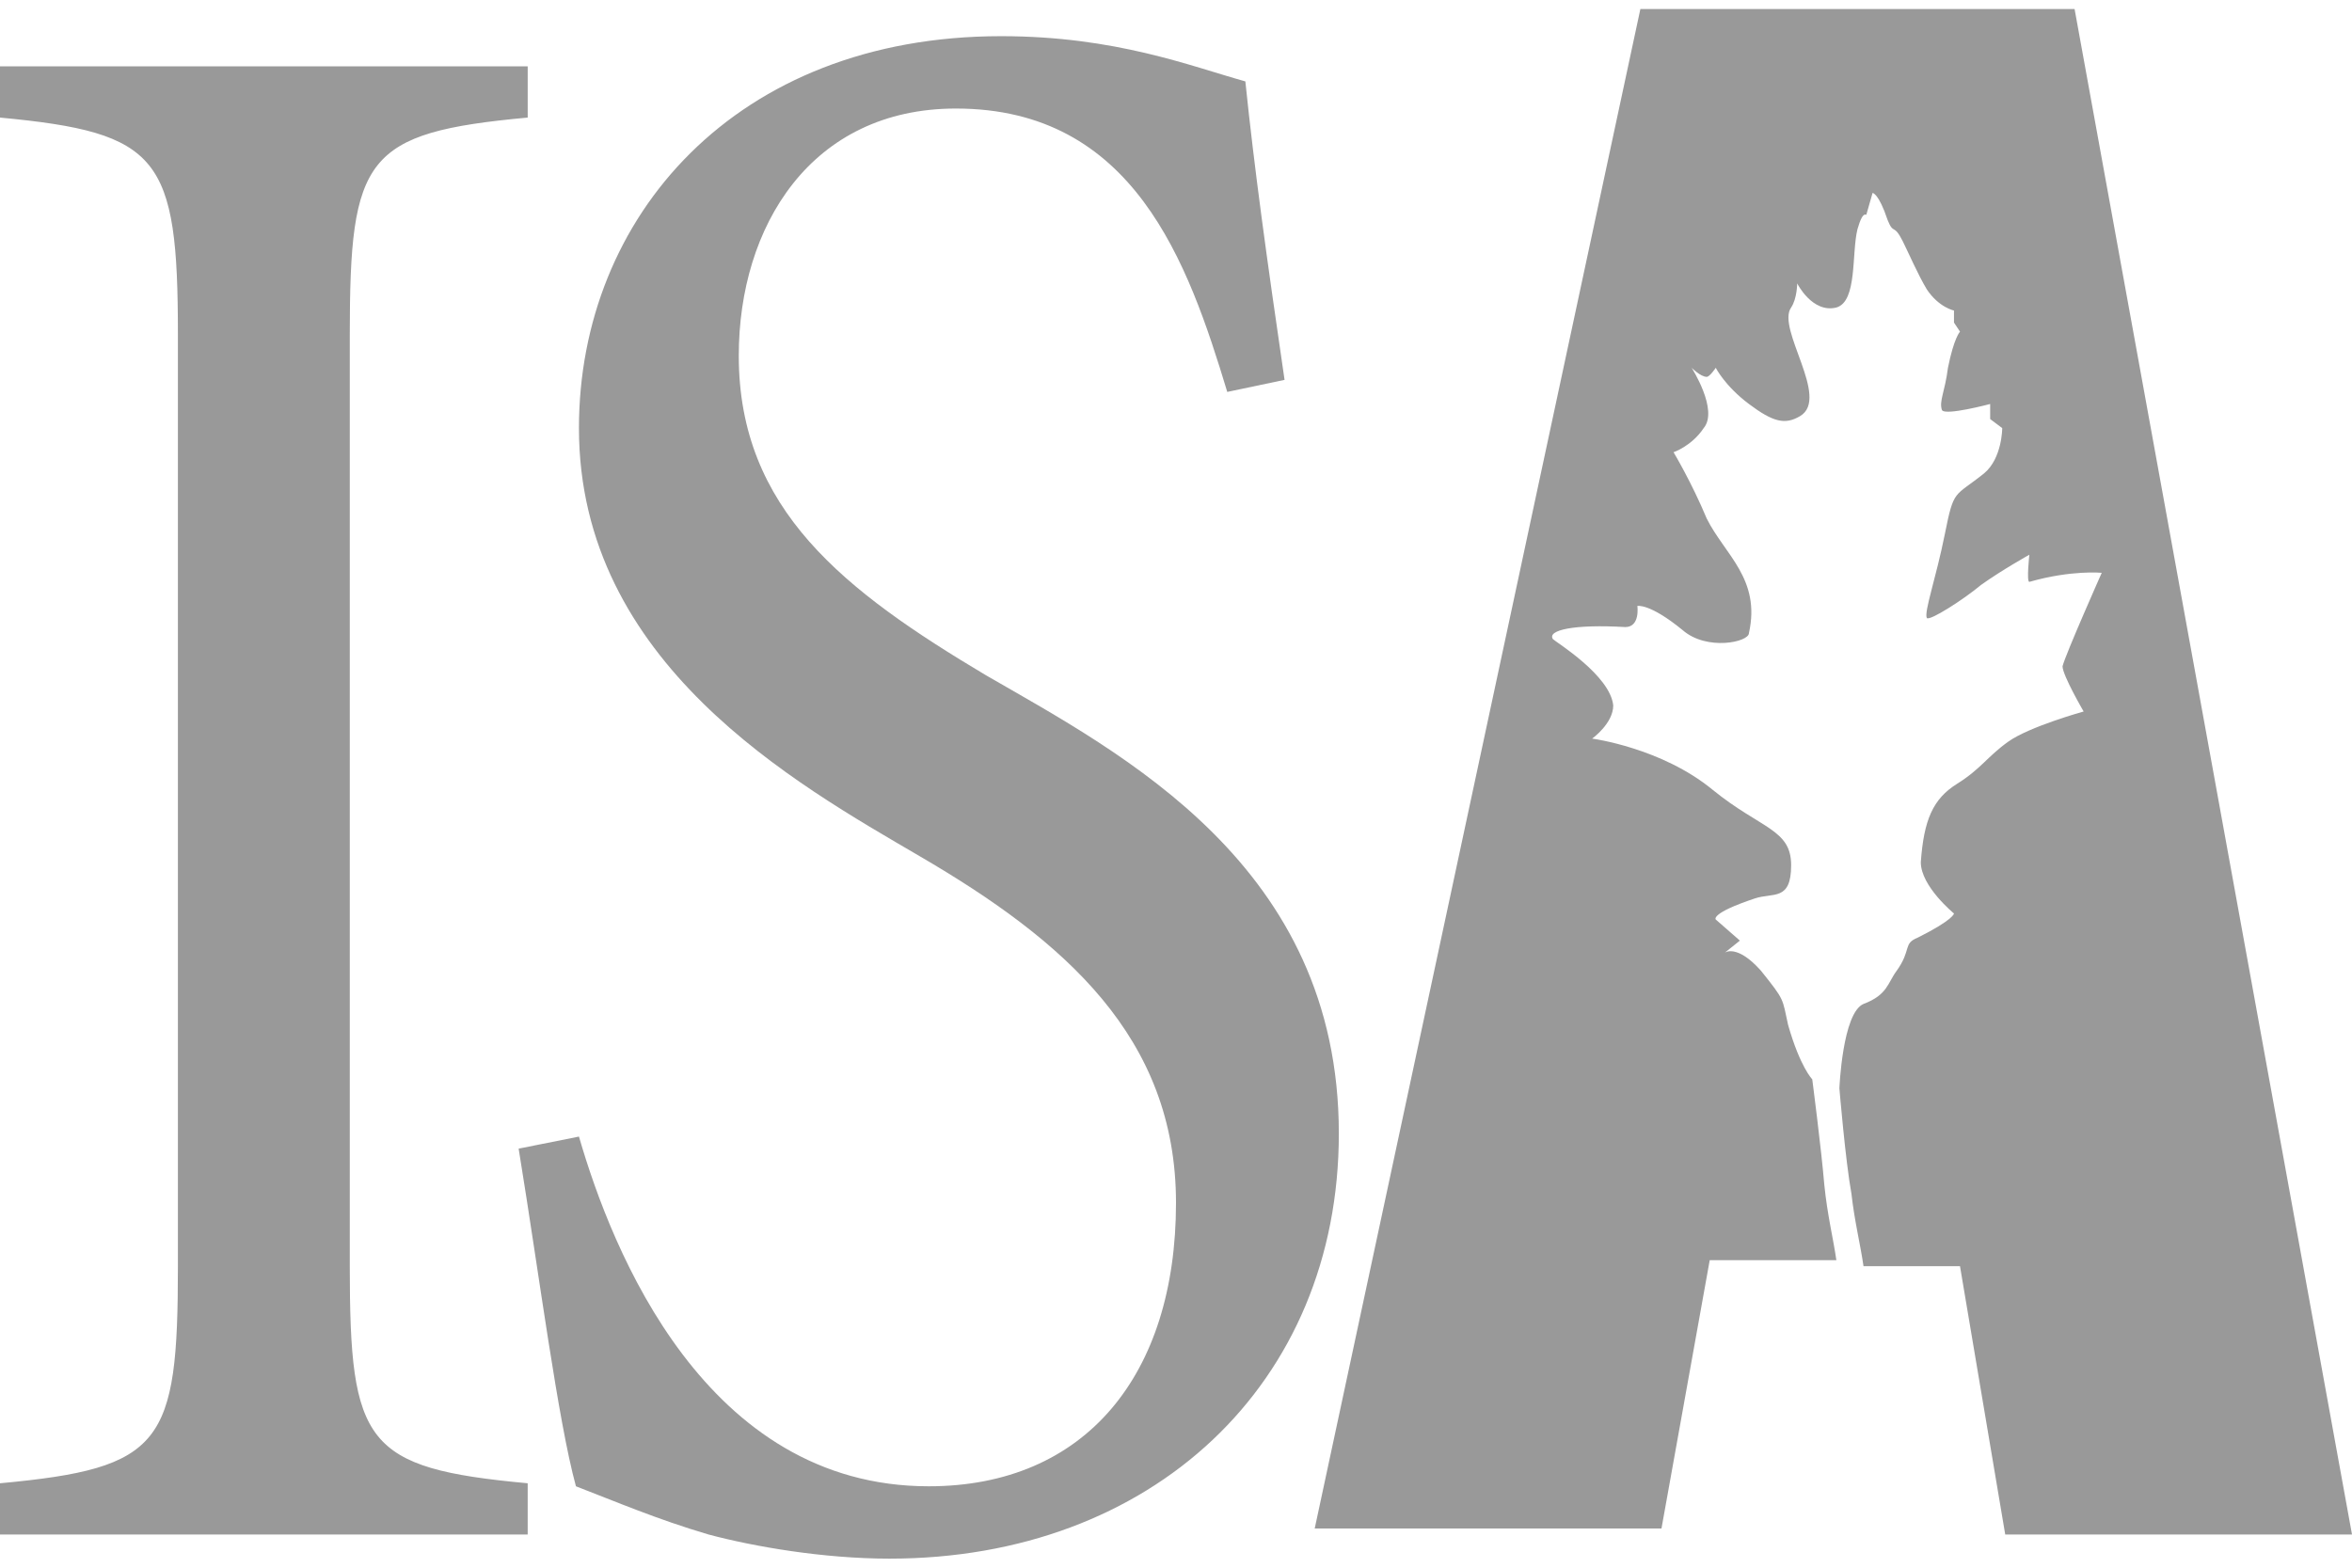 <?xml version="1.0" encoding="UTF-8" standalone="no"?>
<svg
   xmlns:dc="http://purl.org/dc/elements/1.1/"
   xmlns:cc="http://creativecommons.org/ns#"
   xmlns:rdf="http://www.w3.org/1999/02/22-rdf-syntax-ns#"
   xmlns:svg="http://www.w3.org/2000/svg"
   xmlns="http://www.w3.org/2000/svg"
   xmlns:sodipodi="http://sodipodi.sourceforge.net/DTD/sodipodi-0.dtd"
   xmlns:inkscape="http://www.inkscape.org/namespaces/inkscape"
   version="1.1"
   viewBox="0 0 78 52"
   id="svg6"
   sodipodi:docname="logo-isa.svg"
   inkscape:version="0.92.5 (2060ec1f9f, 2020-04-08)">
  <defs
     id="defs10" />
  <sodipodi:namedview
     pagecolor="#ffffff"
     bordercolor="#666666"
     borderopacity="1"
     objecttolerance="10"
     gridtolerance="10"
     guidetolerance="10"
     inkscape:pageopacity="0"
     inkscape:pageshadow="2"
     inkscape:window-width="1850"
     inkscape:window-height="1020"
     id="namedview8"
     showgrid="false"
     inkscape:zoom="4.5384615"
     inkscape:cx="-2.9745766"
     inkscape:cy="26"
     inkscape:window-x="70"
     inkscape:window-y="31"
     inkscape:window-maximized="1"
     inkscape:current-layer="svg6" />
  <path
     class="st0"
     d="M5.9 11.1c0-5.9-0.6-6.7-5.9-7.2V2.2h17.5v1.7c-5.4 0.5-5.9 1.3-5.9 7.2V42c0 5.9 0.5 6.7 5.9 7.2v1.7H0v-1.7c5.4-0.5 5.9-1.3 5.9-7.2V11.1zM19.2 37.7c1.1 3.8 4.2 11.6 11.6 11.6 5.2 0 8.2-3.7 8.2-9.4 0-5.5-3.7-8.7-8.5-11.5 -4.1-2.4-11.3-6.4-11.3-14.2 0-7 5.2-13 14-13 3.8 0 6.3 1 8.1 1.5 0.3 2.9 0.7 5.8 1.3 9.9L40.7 13c-1.3-4.3-3.1-9.4-9-9.4 -4.8 0-7.2 3.9-7.2 8.2 0 5.1 3.5 7.8 8.2 10.6 4.5 2.6 11.7 6.3 11.7 15.2 0 8.3-6.2 14.1-14.9 14.1 -2.2 0-4.5-0.4-6-0.8 -1.7-0.5-3.1-1.1-4.4-1.6 -0.6-2.2-1.2-6.9-1.9-11.2L19.2 37.7z"
     id="path2"
     style="fill:#999999;fill-opacity:1"
     inkscape:export-xdpi="93.53846"
     inkscape:export-ydpi="93.53846" />
  <path
     class="st1"
     d="M56.7 41.8h4.2c-0.1-0.7-0.3-1.5-0.4-2.5 -0.1-1.2-0.4-3.5-0.4-3.5s-0.4-0.4-0.8-1.8c-0.2-0.9-0.1-0.8-0.9-1.8 -0.8-0.9-1.2-0.6-1.2-0.6l0.5-0.4 -0.8-0.7c0 0-0.2-0.2 1.3-0.7 0.6-0.2 1.2 0.1 1.2-1.1 0-1.2-1-1.2-2.6-2.5 -1.7-1.4-4-1.7-4-1.7s0.7-0.5 0.7-1.1c-0.1-1-1.9-2.1-2-2.2 -0.2-0.3 0.7-0.5 2.4-0.4 0.5 0 0.4-0.7 0.4-0.7s0.4-0.1 1.5 0.8c0.8 0.7 2.2 0.4 2.2 0.1 0.4-1.8-0.8-2.6-1.4-3.8C56.1 16 55.5 15 55.5 15s0.6-0.2 1-0.8c0.5-0.6-0.4-2-0.4-2s0.3 0.3 0.5 0.3c0.1 0 0.3-0.3 0.3-0.3s0.3 0.6 1.1 1.2c0.8 0.6 1.2 0.7 1.7 0.4 1-0.6-0.8-2.9-0.3-3.6 0.2-0.3 0.2-0.8 0.2-0.8s0.5 1 1.3 0.8c0.7-0.2 0.5-1.8 0.7-2.6 0.2-0.7 0.3-0.4 0.3-0.5 0.2-0.7 0.2-0.7 0.2-0.7s0.2 0 0.5 0.9c0.2 0.5 0.2 0.1 0.5 0.7 0.2 0.4 0.5 1.1 0.8 1.6 0.4 0.6 0.9 0.7 0.9 0.7l0 0.4 0.2 0.3c0 0-0.2 0.2-0.4 1.2 -0.1 0.8-0.3 1.1-0.2 1.4 0.1 0.2 1.6-0.2 1.6-0.2l0 0.5 0.4 0.3c0 0 0 1-0.6 1.5 -1 0.8-1 0.5-1.3 2 -0.3 1.5-0.7 2.6-0.6 2.8 0.1 0.1 1.2-0.6 1.8-1.1 0.7-0.5 1.6-1 1.6-1s-0.1 0.9 0 0.9c1.4-0.4 2.4-0.3 2.4-0.3s-1.2 2.7-1.3 3.1c0 0.3 0.7 1.5 0.7 1.5s-1.8 0.5-2.5 1c-0.7 0.5-0.9 0.9-1.7 1.4 -0.8 0.5-1.1 1.2-1.2 2.6 0 0.8 1.1 1.7 1.1 1.7s0 0.2-1.2 0.8c-0.5 0.2-0.2 0.4-0.7 1.1 -0.3 0.4-0.3 0.8-1.1 1.1 -0.7 0.3-0.8 2.8-0.8 2.8s0.2 2.4 0.4 3.5c0.1 0.9 0.3 1.7 0.4 2.4H65l1.5 8.9H78L68.8 0.3H54.4L43.6 50.7h11.5L56.7 41.8z"
     id="path4"
     style="fill:#999999;fill-opacity:1"
     inkscape:export-xdpi="93.53846"
     inkscape:export-ydpi="93.53846" />
</svg>
